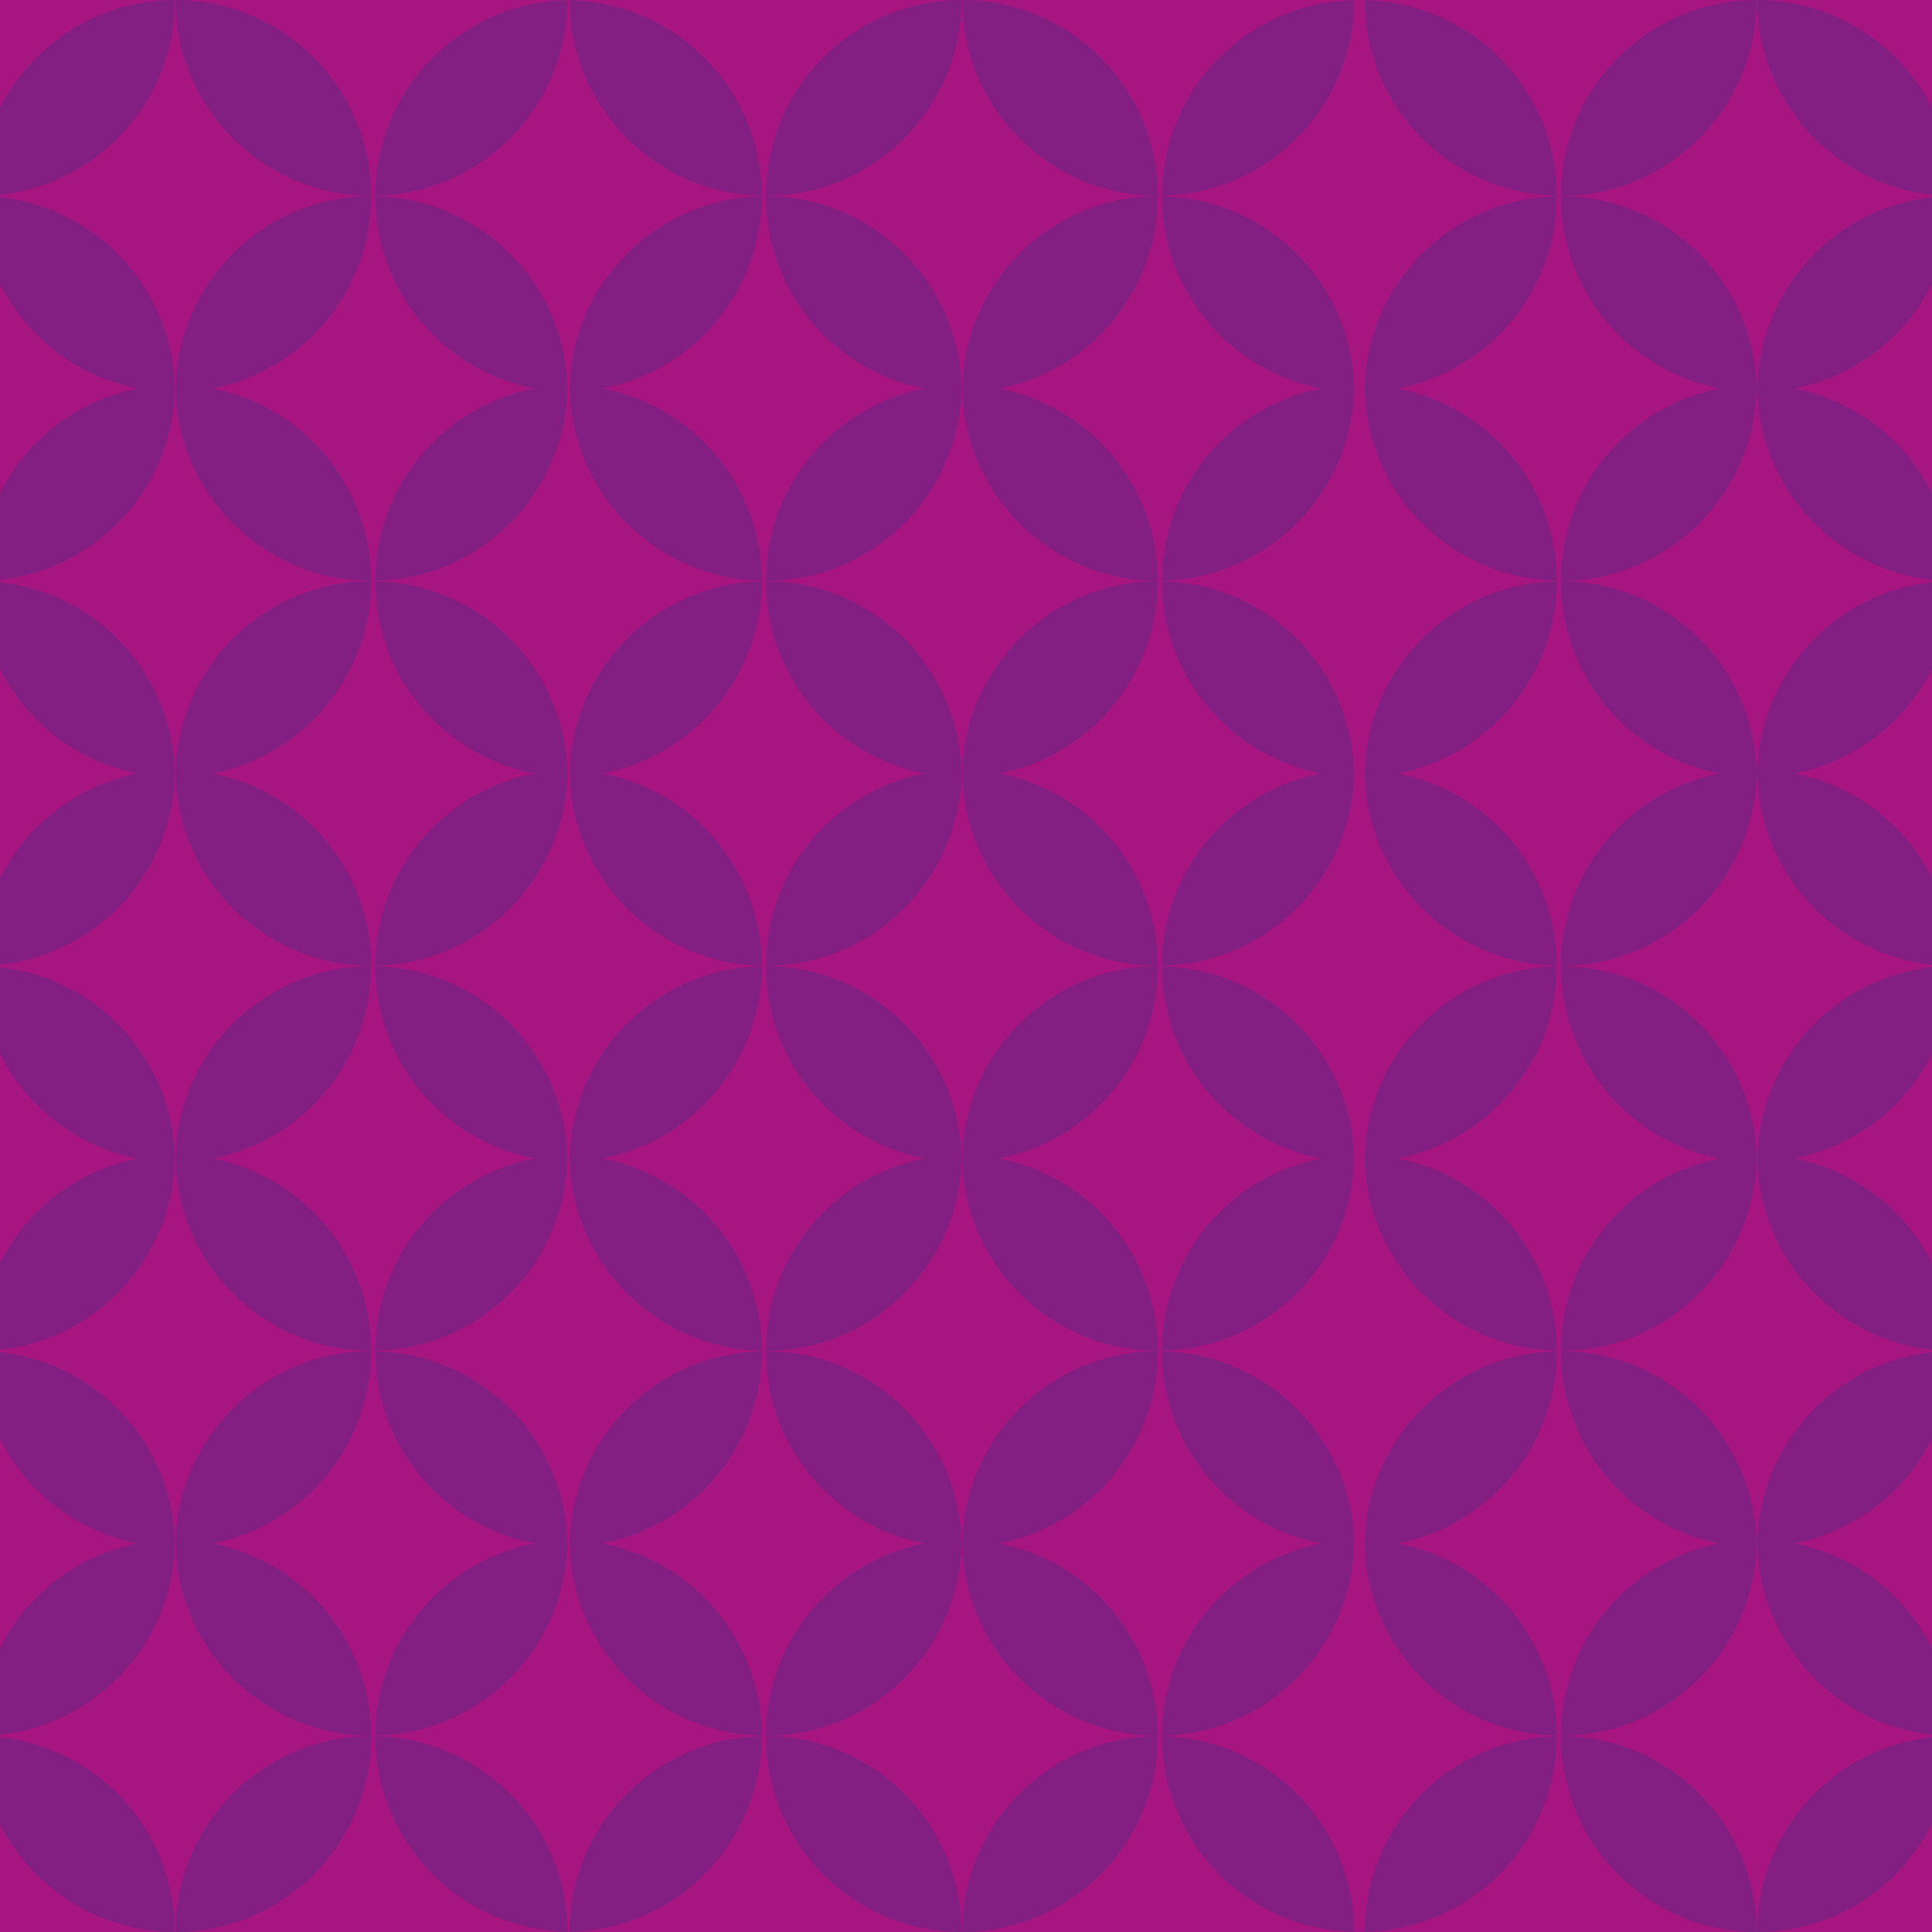 <?xml version="1.0" encoding="UTF-8" standalone="no"?>
<!-- Generator: Adobe Illustrator 18.1.1, SVG Export Plug-In . SVG Version: 6.00 Build 0)  -->

<svg
   xmlns:dc="http://purl.org/dc/elements/1.1/"
   xmlns:cc="http://creativecommons.org/ns#"
   xmlns:rdf="http://www.w3.org/1999/02/22-rdf-syntax-ns#"
   xmlns:svg="http://www.w3.org/2000/svg"
   xmlns="http://www.w3.org/2000/svg"
   xmlns:xlink="http://www.w3.org/1999/xlink"
   xmlns:sodipodi="http://sodipodi.sourceforge.net/DTD/sodipodi-0.dtd"
   xmlns:inkscape="http://www.inkscape.org/namespaces/inkscape"
   version="1.1"
   id="Vrstva_1"
   x="0px"
   y="0px"
   viewBox="0 0 283.465 283.465"
   xml:space="preserve"
   inkscape:version="0.91 r13725"
   sodipodi:docname="vuitton_fialova.svg"
   width="283.465"
   height="283.465"><defs
     id="defs277" /><sodipodi:namedview
     pagecolor="#ffffff"
     bordercolor="#666666"
     borderopacity="1"
     objecttolerance="10"
     gridtolerance="10"
     guidetolerance="10"
     inkscape:pageopacity="0"
     inkscape:pageshadow="2"
     inkscape:window-width="683"
     inkscape:window-height="480"
     id="namedview275"
     showgrid="false"
     inkscape:showpageshadow="false"
     showborder="false"
     inkscape:zoom="0.7981139"
     inkscape:cx="-73.834574"
     inkscape:cy="141.975"
     inkscape:window-x="0"
     inkscape:window-y="0"
     inkscape:window-maximized="0"
     inkscape:current-layer="Vrstva_1"
     fit-margin-top="0"
     fit-margin-left="0"
     fit-margin-right="0"
     fit-margin-bottom="0" /><g
     id="g3"
     transform="translate(-144,115.98)"><defs
       id="defs5"><polygon
         id="SVGID_1_"
         points="427.465,-115.98 144,-115.98 144,-115.98 144,167.485 427.465,167.485 " /></defs><clipPath
       id="SVGID_2_"><use
         xlink:href="#SVGID_1_"
         style="overflow:visible"
         id="use9"
         x="0"
         y="0"
         width="100%"
         height="100%" /></clipPath><g
       id="g11"
       clip-path="url(#SVGID_2_)"><polygon
         style="fill:#a71680"
         points="427.465,-115.98 144,-115.98 144,-115.98 144,167.485 427.465,167.485 "
         id="polygon13" /><path
         style="fill:#831f82"
         d="m 198.454,138.703 c 0,0.007 0.003,0.013 0.003,0.019 0,0.007 -0.003,0.013 -0.003,0.019 0.011,0 0.024,-0.003 0.037,-0.003 0.188,0 0.37,0.026 0.557,0.029 0,-0.013 0,-0.032 0,-0.045 0,-0.016 0,-0.032 0,-0.044 -0.187,0.003 -0.369,0.028 -0.557,0.028 -0.013,0 -0.025,-0.003 -0.037,-0.003 l 0,0 z"
         id="path15"
         inkscape:connector-curvature="0" /><path
         style="fill:#831f82"
         d="m 140.93,138.741 c 0.011,15.865 12.861,28.724 28.726,28.744 -0.01,-15.865 -12.865,-28.721 -28.726,-28.744 l 0,0 z"
         id="path17"
         inkscape:connector-curvature="0" /><path
         style="fill:#831f82"
         d="m 140.93,138.703 c 15.861,-0.022 28.716,-12.878 28.726,-28.743 -15.865,0.019 -28.715,12.879 -28.726,28.743 l 0,0 z"
         id="path19"
         inkscape:connector-curvature="0" /><rect
         x="144"
         y="-115.98"
         style="fill:none"
         width="283.465"
         height="283.465"
         id="rect21" /><path
         style="fill:#831f82"
         d="m 198.454,138.741 c -15.863,0.02 -28.716,12.879 -28.725,28.744 15.861,-0.02 28.714,-12.879 28.725,-28.744 l 0,0 z"
         id="path23"
         inkscape:connector-curvature="0" /><path
         style="fill:#831f82"
         d="m 199.048,138.767 c 0.027,15.676 12.594,28.392 28.205,28.692 -0.025,-15.676 -12.594,-28.389 -28.205,-28.692 l 0,0 z"
         id="path25"
         inkscape:connector-curvature="0" /><path
         style="fill:#831f82"
         d="m 198.454,138.703 c -0.011,-15.864 -12.864,-28.721 -28.725,-28.743 0.009,15.865 12.863,28.727 28.725,28.743 l 0,0 z"
         id="path27"
         inkscape:connector-curvature="0" /><path
         style="fill:#831f82"
         d="m 199.048,138.678 c 15.611,-0.304 28.179,-13.016 28.205,-28.689 -15.61,0.3 -28.177,13.013 -28.205,28.689 l 0,0 z"
         id="path29"
         inkscape:connector-curvature="0" /><path
         style="fill:#831f82"
         d="m 255.76,138.678 c 0,0.012 0.002,0.028 0.002,0.044 0,0.013 -0.002,0.032 -0.002,0.045 0.187,-0.003 0.369,-0.029 0.557,-0.029 0.012,0 0.026,0.003 0.04,0.003 0,-0.006 -0.003,-0.012 -0.003,-0.019 0,-0.006 0.003,-0.012 0.003,-0.019 -0.014,0 -0.028,0.003 -0.04,0.003 -0.188,0 -0.37,-0.025 -0.557,-0.028 l 0,0 z"
         id="path31"
         inkscape:connector-curvature="0" /><path
         style="fill:#831f82"
         d="m 313.881,138.703 c 0,0.007 0.003,0.013 0.003,0.019 0,0.007 -0.003,0.013 -0.003,0.019 0.013,0 0.022,-0.003 0.035,-0.003 0.188,0 0.374,0.026 0.559,0.029 0,-0.013 0,-0.032 0,-0.045 0,-0.016 0,-0.032 0,-0.044 -0.185,0.003 -0.371,0.028 -0.559,0.028 -0.013,0 -0.022,-0.003 -0.035,-0.003 l 0,0 z"
         id="path33"
         inkscape:connector-curvature="0" /><path
         style="fill:#831f82"
         d="m 255.76,138.767 c -15.612,0.3 -28.178,13.016 -28.203,28.692 15.607,-0.303 28.176,-13.016 28.203,-28.692 l 0,0 z"
         id="path35"
         inkscape:connector-curvature="0" /><path
         style="fill:#831f82"
         d="m 256.357,138.741 c 0.01,15.865 12.862,28.724 28.723,28.744 -0.009,-15.865 -12.865,-28.721 -28.723,-28.744 l 0,0 z"
         id="path37"
         inkscape:connector-curvature="0" /><path
         style="fill:#831f82"
         d="m 255.76,138.678 c -0.027,-15.676 -12.596,-28.389 -28.203,-28.689 0.025,15.673 12.591,28.388 28.203,28.689 l 0,0 z"
         id="path39"
         inkscape:connector-curvature="0" /><path
         style="fill:#831f82"
         d="m 256.357,138.703 c 15.858,-0.022 28.714,-12.878 28.723,-28.743 -15.861,0.019 -28.713,12.879 -28.723,28.743 l 0,0 z"
         id="path41"
         inkscape:connector-curvature="0" /><path
         style="fill:#831f82"
         d="m 313.881,138.741 c -15.865,0.02 -28.714,12.879 -28.727,28.744 15.864,-0.02 28.717,-12.879 28.727,-28.744 l 0,0 z"
         id="path43"
         inkscape:connector-curvature="0" /><path
         style="fill:#831f82"
         d="m 314.475,138.767 c 0.025,15.676 12.594,28.392 28.203,28.692 -0.022,-15.676 -12.594,-28.389 -28.203,-28.692 l 0,0 z"
         id="path45"
         inkscape:connector-curvature="0" /><path
         style="fill:#831f82"
         d="m 313.881,138.703 c -0.01,-15.864 -12.863,-28.721 -28.727,-28.743 0.013,15.865 12.862,28.727 28.727,28.743 l 0,0 z"
         id="path47"
         inkscape:connector-curvature="0" /><path
         style="fill:#831f82"
         d="m 314.475,138.678 c 15.609,-0.304 28.181,-13.016 28.203,-28.689 -15.609,0.3 -28.178,13.013 -28.203,28.689 l 0,0 z"
         id="path49"
         inkscape:connector-curvature="0" /><path
         style="fill:#831f82"
         d="m 198.454,82.217 c 0,0.009 0.003,0.016 0.003,0.022 0,0.006 -0.003,0.013 -0.003,0.016 0.011,0 0.024,0 0.037,0 0.188,0 0.37,0.025 0.557,0.029 0,-0.016 0,-0.032 0,-0.045 0,-0.016 0,-0.032 0,-0.048 -0.187,0.006 -0.369,0.029 -0.557,0.029 -0.013,0 -0.025,-0.003 -0.037,-0.003 l 0,0 z"
         id="path51"
         inkscape:connector-curvature="0" /><path
         style="fill:#831f82"
         d="m 140.93,82.255 c 0.011,15.867 12.861,28.727 28.726,28.746 -0.01,-15.864 -12.865,-28.724 -28.726,-28.746 l 0,0 z"
         id="path53"
         inkscape:connector-curvature="0" /><path
         style="fill:#831f82"
         d="m 140.93,82.217 c 15.861,-0.02 28.716,-12.879 28.726,-28.744 -15.865,0.02 -28.715,12.879 -28.726,28.744 l 0,0 z"
         id="path55"
         inkscape:connector-curvature="0" /><rect
         x="144"
         y="-115.98"
         style="fill:none"
         width="283.465"
         height="283.465"
         id="rect57" /><path
         style="fill:#831f82"
         d="m 198.454,82.255 c -15.863,0.019 -28.716,12.882 -28.725,28.746 15.861,-0.022 28.714,-12.882 28.725,-28.746 l 0,0 z"
         id="path59"
         inkscape:connector-curvature="0" /><path
         style="fill:#831f82"
         d="m 199.048,82.284 c 0.027,15.676 12.594,28.388 28.205,28.688 -0.025,-15.676 -12.594,-28.385 -28.205,-28.688 l 0,0 z"
         id="path61"
         inkscape:connector-curvature="0" /><path
         style="fill:#831f82"
         d="M 198.454,82.217 C 198.443,66.355 185.59,53.496 169.729,53.473 c 0.009,15.865 12.863,28.728 28.725,28.744 l 0,0 z"
         id="path63"
         inkscape:connector-curvature="0" /><path
         style="fill:#831f82"
         d="m 199.048,82.191 c 15.611,-0.3 28.179,-13.013 28.205,-28.689 -15.61,0.3 -28.177,13.016 -28.205,28.689 l 0,0 z"
         id="path65"
         inkscape:connector-curvature="0" /><path
         style="fill:#831f82"
         d="m 255.76,82.191 c 0,0.016 0.002,0.032 0.002,0.048 0,0.013 -0.002,0.029 -0.002,0.045 0.187,-0.004 0.369,-0.029 0.557,-0.029 0.012,0 0.026,0 0.04,0 0,-0.003 -0.003,-0.01 -0.003,-0.016 0,-0.006 0.003,-0.013 0.003,-0.022 -0.014,0 -0.028,0.003 -0.04,0.003 -0.188,0 -0.37,-0.023 -0.557,-0.029 l 0,0 z"
         id="path67"
         inkscape:connector-curvature="0" /><path
         style="fill:#831f82"
         d="m 313.881,82.217 c 0,0.009 0.003,0.016 0.003,0.022 0,0.006 -0.003,0.013 -0.003,0.016 0.013,0 0.022,0 0.035,0 0.188,0 0.374,0.025 0.559,0.029 0,-0.016 0,-0.032 0,-0.045 0,-0.016 0,-0.032 0,-0.048 -0.185,0.006 -0.371,0.029 -0.559,0.029 -0.013,0 -0.022,-0.003 -0.035,-0.003 l 0,0 z"
         id="path69"
         inkscape:connector-curvature="0" /><path
         style="fill:#831f82"
         d="m 255.76,82.284 c -15.612,0.3 -28.178,13.012 -28.203,28.688 15.607,-0.303 28.176,-13.012 28.203,-28.688 l 0,0 z"
         id="path71"
         inkscape:connector-curvature="0" /><path
         style="fill:#831f82"
         d="m 256.357,82.255 c 0.01,15.867 12.862,28.727 28.723,28.746 -0.009,-15.864 -12.865,-28.724 -28.723,-28.746 l 0,0 z"
         id="path73"
         inkscape:connector-curvature="0" /><path
         style="fill:#831f82"
         d="m 255.76,82.191 c -0.027,-15.673 -12.596,-28.389 -28.203,-28.689 0.025,15.676 12.591,28.392 28.203,28.689 l 0,0 z"
         id="path75"
         inkscape:connector-curvature="0" /><path
         style="fill:#831f82"
         d="m 256.357,82.217 c 15.858,-0.02 28.714,-12.879 28.723,-28.744 -15.861,0.02 -28.713,12.879 -28.723,28.744 l 0,0 z"
         id="path77"
         inkscape:connector-curvature="0" /><path
         style="fill:#831f82"
         d="m 313.881,82.255 c -15.865,0.019 -28.714,12.882 -28.727,28.746 15.864,-0.022 28.717,-12.882 28.727,-28.746 l 0,0 z"
         id="path79"
         inkscape:connector-curvature="0" /><path
         style="fill:#831f82"
         d="m 314.475,82.284 c 0.025,15.676 12.594,28.388 28.203,28.688 -0.022,-15.676 -12.594,-28.385 -28.203,-28.688 l 0,0 z"
         id="path81"
         inkscape:connector-curvature="0" /><path
         style="fill:#831f82"
         d="m 313.881,82.217 c -0.01,-15.862 -12.863,-28.721 -28.727,-28.744 0.013,15.865 12.862,28.728 28.727,28.744 l 0,0 z"
         id="path83"
         inkscape:connector-curvature="0" /><path
         style="fill:#831f82"
         d="m 314.475,82.191 c 15.609,-0.3 28.181,-13.013 28.203,-28.689 -15.609,0.3 -28.178,13.016 -28.203,28.689 l 0,0 z"
         id="path85"
         inkscape:connector-curvature="0" /><path
         style="fill:#831f82"
         d="m 198.454,25.733 c 0,0.006 0.003,0.013 0.003,0.019 0,0.007 -0.003,0.013 -0.003,0.019 0.011,0 0.024,-0.003 0.037,-0.003 0.188,0 0.37,0.026 0.557,0.029 0,-0.016 0,-0.029 0,-0.045 0,-0.016 0,-0.032 0,-0.044 -0.187,0.003 -0.369,0.028 -0.557,0.028 -0.013,0 -0.025,-0.003 -0.037,-0.003 l 0,0 z"
         id="path87"
         inkscape:connector-curvature="0" /><path
         style="fill:#831f82"
         d="m 140.93,25.771 c 0.011,15.865 12.861,28.724 28.726,28.744 C 169.646,38.65 156.791,25.794 140.93,25.771 l 0,0 z"
         id="path89"
         inkscape:connector-curvature="0" /><path
         style="fill:#831f82"
         d="M 140.93,25.733 C 156.791,25.711 169.646,12.854 169.656,-3.01 153.791,-2.991 140.941,9.869 140.93,25.733 l 0,0 z"
         id="path91"
         inkscape:connector-curvature="0" /><rect
         x="144"
         y="-115.98"
         style="fill:none"
         width="283.465"
         height="283.465"
         id="rect93" /><path
         style="fill:#831f82"
         d="m 198.454,25.771 c -15.863,0.02 -28.716,12.879 -28.725,28.744 15.861,-0.023 28.714,-12.879 28.725,-28.744 l 0,0 z"
         id="path95"
         inkscape:connector-curvature="0" /><path
         style="fill:#831f82"
         d="m 199.048,25.797 c 0.027,15.676 12.594,28.392 28.205,28.692 C 227.228,38.813 214.659,26.1 199.048,25.797 l 0,0 z"
         id="path97"
         inkscape:connector-curvature="0" /><path
         style="fill:#831f82"
         d="M 198.454,25.733 C 198.443,9.869 185.59,-2.988 169.729,-3.01 c 0.009,15.864 12.863,28.727 28.725,28.743 l 0,0 z"
         id="path99"
         inkscape:connector-curvature="0" /><path
         style="fill:#831f82"
         d="m 199.048,25.708 c 15.611,-0.304 28.179,-13.016 28.205,-28.692 -15.61,0.3 -28.177,13.016 -28.205,28.692 l 0,0 z"
         id="path101"
         inkscape:connector-curvature="0" /><path
         style="fill:#831f82"
         d="m 255.76,25.708 c 0,0.012 0.002,0.028 0.002,0.044 0,0.016 -0.002,0.029 -0.002,0.045 0.187,-0.003 0.369,-0.029 0.557,-0.029 0.012,0 0.026,0.003 0.04,0.003 0,-0.006 -0.003,-0.012 -0.003,-0.019 0,-0.006 0.003,-0.013 0.003,-0.019 -0.014,0 -0.028,0.003 -0.04,0.003 -0.188,0 -0.37,-0.025 -0.557,-0.028 l 0,0 z"
         id="path103"
         inkscape:connector-curvature="0" /><path
         style="fill:#831f82"
         d="m 313.881,25.733 c 0,0.006 0.003,0.013 0.003,0.019 0,0.007 -0.003,0.013 -0.003,0.019 0.013,0 0.022,-0.003 0.035,-0.003 0.188,0 0.374,0.026 0.559,0.029 0,-0.016 0,-0.029 0,-0.045 0,-0.016 0,-0.032 0,-0.044 -0.185,0.003 -0.371,0.028 -0.559,0.028 -0.013,0 -0.022,-0.003 -0.035,-0.003 l 0,0 z"
         id="path105"
         inkscape:connector-curvature="0" /><path
         style="fill:#831f82"
         d="m 255.76,25.797 c -15.612,0.3 -28.178,13.016 -28.203,28.692 15.607,-0.303 28.176,-13.016 28.203,-28.692 l 0,0 z"
         id="path107"
         inkscape:connector-curvature="0" /><path
         style="fill:#831f82"
         d="m 256.357,25.771 c 0.01,15.865 12.862,28.724 28.723,28.744 C 285.071,38.65 272.215,25.794 256.357,25.771 l 0,0 z"
         id="path109"
         inkscape:connector-curvature="0" /><path
         style="fill:#831f82"
         d="m 255.76,25.708 c -0.027,-15.676 -12.596,-28.389 -28.203,-28.692 0.025,15.676 12.591,28.391 28.203,28.692 l 0,0 z"
         id="path111"
         inkscape:connector-curvature="0" /><path
         style="fill:#831f82"
         d="M 256.357,25.733 C 272.215,25.711 285.071,12.854 285.08,-3.01 269.219,-2.991 256.367,9.869 256.357,25.733 l 0,0 z"
         id="path113"
         inkscape:connector-curvature="0" /><path
         style="fill:#831f82"
         d="m 313.881,25.771 c -15.865,0.02 -28.714,12.879 -28.727,28.744 15.864,-0.023 28.717,-12.879 28.727,-28.744 l 0,0 z"
         id="path115"
         inkscape:connector-curvature="0" /><path
         style="fill:#831f82"
         d="M 314.475,25.797 C 314.5,41.473 327.069,54.189 342.678,54.489 342.656,38.813 330.084,26.1 314.475,25.797 l 0,0 z"
         id="path117"
         inkscape:connector-curvature="0" /><path
         style="fill:#831f82"
         d="M 313.881,25.733 C 313.871,9.869 301.018,-2.988 285.154,-3.01 c 0.013,15.864 12.862,28.727 28.727,28.743 l 0,0 z"
         id="path119"
         inkscape:connector-curvature="0" /><path
         style="fill:#831f82"
         d="m 314.475,25.708 c 15.609,-0.304 28.181,-13.016 28.203,-28.692 -15.609,0.3 -28.178,13.016 -28.203,28.692 l 0,0 z"
         id="path121"
         inkscape:connector-curvature="0" /><path
         style="fill:#831f82"
         d="m 198.454,-30.75 c 0,0.006 0.003,0.01 0.003,0.019 0,0.006 -0.003,0.01 -0.003,0.019 0.011,0 0.024,-0.003 0.037,-0.003 0.188,0 0.37,0.026 0.557,0.029 0,-0.016 0,-0.032 0,-0.045 0,-0.016 0,-0.032 0,-0.048 -0.187,0.003 -0.369,0.029 -0.557,0.029 -0.013,0 -0.025,0 -0.037,0 l 0,0 z"
         id="path123"
         inkscape:connector-curvature="0" /><path
         style="fill:#831f82"
         d="m 140.93,-30.712 c 0.011,15.861 12.861,28.724 28.726,28.74 -0.01,-15.861 -12.865,-28.721 -28.726,-28.74 l 0,0 z"
         id="path125"
         inkscape:connector-curvature="0" /><path
         style="fill:#831f82"
         d="m 140.93,-30.75 c 15.861,-0.022 28.716,-12.882 28.726,-28.746 -15.865,0.019 -28.715,12.881 -28.726,28.746 l 0,0 z"
         id="path127"
         inkscape:connector-curvature="0" /><rect
         x="144"
         y="-115.98"
         style="fill:none"
         width="283.465"
         height="283.465"
         id="rect129" /><path
         style="fill:#831f82"
         d="m 198.454,-30.712 c -15.863,0.016 -28.716,12.879 -28.725,28.74 15.861,-0.019 28.714,-12.879 28.725,-28.74 l 0,0 z"
         id="path131"
         inkscape:connector-curvature="0" /><path
         style="fill:#831f82"
         d="m 199.048,-30.686 c 0.027,15.676 12.594,28.388 28.205,28.688 -0.025,-15.676 -12.594,-28.388 -28.205,-28.688 l 0,0 z"
         id="path133"
         inkscape:connector-curvature="0" /><path
         style="fill:#831f82"
         d="m 198.454,-30.75 c -0.011,-15.865 -12.864,-28.724 -28.725,-28.746 0.009,15.864 12.863,28.727 28.725,28.746 l 0,0 z"
         id="path135"
         inkscape:connector-curvature="0" /><path
         style="fill:#831f82"
         d="m 199.048,-30.779 c 15.611,-0.303 28.179,-13.013 28.205,-28.689 -15.61,0.3 -28.177,13.013 -28.205,28.689 l 0,0 z"
         id="path137"
         inkscape:connector-curvature="0" /><path
         style="fill:#831f82"
         d="m 255.76,-30.779 c 0,0.016 0.002,0.032 0.002,0.048 0,0.013 -0.002,0.029 -0.002,0.045 0.187,-0.003 0.369,-0.029 0.557,-0.029 0.012,0 0.026,0.003 0.04,0.003 0,-0.01 -0.003,-0.013 -0.003,-0.019 0,-0.01 0.003,-0.013 0.003,-0.019 -0.014,0 -0.028,0 -0.04,0 -0.188,0 -0.37,-0.026 -0.557,-0.029 l 0,0 z"
         id="path139"
         inkscape:connector-curvature="0" /><path
         style="fill:#831f82"
         d="m 313.881,-30.75 c 0,0.006 0.003,0.01 0.003,0.019 0,0.006 -0.003,0.01 -0.003,0.019 0.013,0 0.022,-0.003 0.035,-0.003 0.188,0 0.374,0.026 0.559,0.029 0,-0.016 0,-0.032 0,-0.045 0,-0.016 0,-0.032 0,-0.048 -0.185,0.003 -0.371,0.029 -0.559,0.029 -0.013,0 -0.022,0 -0.035,0 l 0,0 z"
         id="path141"
         inkscape:connector-curvature="0" /><path
         style="fill:#831f82"
         d="m 255.76,-30.686 c -15.612,0.3 -28.178,13.013 -28.203,28.688 15.607,-0.3 28.176,-13.012 28.203,-28.688 l 0,0 z"
         id="path143"
         inkscape:connector-curvature="0" /><path
         style="fill:#831f82"
         d="m 256.357,-30.712 c 0.01,15.861 12.862,28.724 28.723,28.74 -0.009,-15.861 -12.865,-28.721 -28.723,-28.74 l 0,0 z"
         id="path145"
         inkscape:connector-curvature="0" /><path
         style="fill:#831f82"
         d="m 255.76,-30.779 c -0.027,-15.676 -12.596,-28.389 -28.203,-28.689 0.025,15.676 12.591,28.389 28.203,28.689 l 0,0 z"
         id="path147"
         inkscape:connector-curvature="0" /><path
         style="fill:#831f82"
         d="m 256.357,-30.75 c 15.858,-0.022 28.714,-12.882 28.723,-28.746 -15.861,0.019 -28.713,12.881 -28.723,28.746 l 0,0 z"
         id="path149"
         inkscape:connector-curvature="0" /><path
         style="fill:#831f82"
         d="m 313.881,-30.712 c -15.865,0.016 -28.714,12.879 -28.727,28.74 15.864,-0.019 28.717,-12.879 28.727,-28.74 l 0,0 z"
         id="path151"
         inkscape:connector-curvature="0" /><path
         style="fill:#831f82"
         d="m 314.475,-30.686 c 0.025,15.676 12.594,28.388 28.203,28.688 -0.022,-15.676 -12.594,-28.388 -28.203,-28.688 l 0,0 z"
         id="path153"
         inkscape:connector-curvature="0" /><path
         style="fill:#831f82"
         d="m 313.881,-30.75 c -0.01,-15.865 -12.863,-28.724 -28.727,-28.746 0.013,15.864 12.862,28.727 28.727,28.746 l 0,0 z"
         id="path155"
         inkscape:connector-curvature="0" /><path
         style="fill:#831f82"
         d="m 314.475,-30.779 c 15.609,-0.303 28.181,-13.013 28.203,-28.689 -15.609,0.3 -28.178,13.013 -28.203,28.689 l 0,0 z"
         id="path157"
         inkscape:connector-curvature="0" /><path
         style="fill:#831f82"
         d="m 198.454,-87.237 c 0,0.006 0.003,0.013 0.003,0.019 0,0.006 -0.003,0.013 -0.003,0.019 0.011,0 0.024,-0.003 0.037,-0.003 0.188,0 0.37,0.025 0.557,0.029 0,-0.013 0,-0.032 0,-0.045 0,-0.016 0,-0.032 0,-0.045 -0.187,0 -0.369,0.028 -0.557,0.028 -0.013,0.001 -0.025,-0.002 -0.037,-0.002 l 0,0 z"
         id="path159"
         inkscape:connector-curvature="0" /><path
         style="fill:#831f82"
         d="m 140.93,-87.199 c 0.011,15.864 12.861,28.724 28.726,28.743 -0.01,-15.864 -12.865,-28.72 -28.726,-28.743 l 0,0 z"
         id="path161"
         inkscape:connector-curvature="0" /><path
         style="fill:#831f82"
         d="m 140.93,-87.237 c 15.861,-0.022 28.716,-12.879 28.726,-28.743 -15.865,0.019 -28.715,12.879 -28.726,28.743 l 0,0 z"
         id="path163"
         inkscape:connector-curvature="0" /><rect
         x="144"
         y="-115.98"
         style="fill:none"
         width="283.465"
         height="283.465"
         id="rect165" /><path
         style="fill:#831f82"
         d="m 198.454,-87.199 c -15.863,0.016 -28.716,12.879 -28.725,28.743 15.861,-0.019 28.714,-12.878 28.725,-28.743 l 0,0 z"
         id="path167"
         inkscape:connector-curvature="0" /><path
         style="fill:#831f82"
         d="m 199.048,-87.173 c 0.027,15.676 12.594,28.392 28.205,28.692 -0.025,-15.676 -12.594,-28.389 -28.205,-28.692 l 0,0 z"
         id="path169"
         inkscape:connector-curvature="0" /><path
         style="fill:#831f82"
         d="m 198.454,-87.237 c -0.011,-15.864 -12.864,-28.721 -28.725,-28.743 0.009,15.864 12.863,28.724 28.725,28.743 l 0,0 z"
         id="path171"
         inkscape:connector-curvature="0" /><path
         style="fill:#831f82"
         d="m 199.048,-87.262 c 15.611,-0.303 28.179,-13.016 28.205,-28.692 -15.61,0.3 -28.177,13.016 -28.205,28.692 l 0,0 z"
         id="path173"
         inkscape:connector-curvature="0" /><path
         style="fill:#831f82"
         d="m 255.76,-87.262 c 0,0.013 0.002,0.028 0.002,0.045 0,0.013 -0.002,0.032 -0.002,0.045 0.187,-0.003 0.369,-0.029 0.557,-0.029 0.012,0 0.026,0.003 0.04,0.003 0,-0.006 -0.003,-0.013 -0.003,-0.019 0,-0.006 0.003,-0.013 0.003,-0.019 -0.014,0 -0.028,0.003 -0.04,0.003 -0.188,-10e-4 -0.37,-0.029 -0.557,-0.029 l 0,0 z"
         id="path175"
         inkscape:connector-curvature="0" /><path
         style="fill:#831f82"
         d="m 313.881,-87.237 c 0,0.006 0.003,0.013 0.003,0.019 0,0.006 -0.003,0.013 -0.003,0.019 0.013,0 0.022,-0.003 0.035,-0.003 0.188,0 0.374,0.025 0.559,0.029 0,-0.013 0,-0.032 0,-0.045 0,-0.016 0,-0.032 0,-0.045 -0.185,0 -0.371,0.028 -0.559,0.028 -0.013,0.001 -0.022,-0.002 -0.035,-0.002 l 0,0 z"
         id="path177"
         inkscape:connector-curvature="0" /><path
         style="fill:#831f82"
         d="m 255.76,-87.173 c -15.612,0.3 -28.178,13.016 -28.203,28.692 15.607,-0.303 28.176,-13.016 28.203,-28.692 l 0,0 z"
         id="path179"
         inkscape:connector-curvature="0" /><path
         style="fill:#831f82"
         d="m 256.357,-87.199 c 0.01,15.864 12.862,28.724 28.723,28.743 -0.009,-15.864 -12.865,-28.72 -28.723,-28.743 l 0,0 z"
         id="path181"
         inkscape:connector-curvature="0" /><path
         style="fill:#831f82"
         d="m 255.76,-87.262 c -0.027,-15.676 -12.596,-28.392 -28.203,-28.692 0.025,15.676 12.591,28.391 28.203,28.692 l 0,0 z"
         id="path183"
         inkscape:connector-curvature="0" /><path
         style="fill:#831f82"
         d="m 256.357,-87.237 c 15.858,-0.022 28.714,-12.879 28.723,-28.743 -15.861,0.019 -28.713,12.879 -28.723,28.743 l 0,0 z"
         id="path185"
         inkscape:connector-curvature="0" /><path
         style="fill:#831f82"
         d="m 313.881,-87.199 c -15.865,0.016 -28.714,12.879 -28.727,28.743 15.864,-0.019 28.717,-12.878 28.727,-28.743 l 0,0 z"
         id="path187"
         inkscape:connector-curvature="0" /><path
         style="fill:#831f82"
         d="m 314.475,-87.173 c 0.025,15.676 12.594,28.392 28.203,28.692 -0.022,-15.676 -12.594,-28.389 -28.203,-28.692 l 0,0 z"
         id="path189"
         inkscape:connector-curvature="0" /><path
         style="fill:#831f82"
         d="m 313.881,-87.237 c -0.01,-15.864 -12.863,-28.721 -28.727,-28.743 0.013,15.864 12.862,28.724 28.727,28.743 l 0,0 z"
         id="path191"
         inkscape:connector-curvature="0" /><path
         style="fill:#831f82"
         d="m 314.475,-87.262 c 15.609,-0.303 28.181,-13.016 28.203,-28.692 -15.609,0.3 -28.178,13.016 -28.203,28.692 l 0,0 z"
         id="path193"
         inkscape:connector-curvature="0" /><path
         style="fill:#831f82"
         d="m 372.414,138.678 c 0,0.012 0,0.028 0,0.044 0,0.013 0,0.032 0,0.045 0.186,-0.003 0.368,-0.029 0.556,-0.029 0.013,0 0.026,0.003 0.042,0.003 0,-0.006 -0.004,-0.012 -0.004,-0.019 0,-0.006 0.004,-0.012 0.004,-0.019 -0.016,0 -0.029,0.003 -0.042,0.003 -0.188,0 -0.37,-0.025 -0.556,-0.028 l 0,0 z"
         id="path195"
         inkscape:connector-curvature="0" /><path
         style="fill:#831f82"
         d="m 372.414,138.767 c -15.612,0.3 -28.177,13.016 -28.203,28.692 15.609,-0.303 28.175,-13.016 28.203,-28.692 l 0,0 z"
         id="path197"
         inkscape:connector-curvature="0" /><path
         style="fill:#831f82"
         d="m 373.012,138.741 c 0.009,15.865 12.859,28.724 28.723,28.744 -0.009,-15.865 -12.865,-28.721 -28.723,-28.744 l 0,0 z"
         id="path199"
         inkscape:connector-curvature="0" /><path
         style="fill:#831f82"
         d="m 372.414,138.678 c -0.028,-15.676 -12.594,-28.389 -28.203,-28.689 0.026,15.673 12.591,28.388 28.203,28.689 l 0,0 z"
         id="path201"
         inkscape:connector-curvature="0" /><path
         style="fill:#831f82"
         d="m 373.012,138.703 c 15.858,-0.022 28.714,-12.878 28.723,-28.743 -15.864,0.019 -28.714,12.879 -28.723,28.743 l 0,0 z"
         id="path203"
         inkscape:connector-curvature="0" /><path
         style="fill:#831f82"
         d="m 430.536,138.741 c -15.864,0.02 -28.718,12.879 -28.727,28.744 15.861,-0.02 28.714,-12.879 28.727,-28.744 l 0,0 z"
         id="path205"
         inkscape:connector-curvature="0" /><path
         style="fill:#831f82"
         d="m 430.536,138.703 c -0.013,-15.864 -12.866,-28.721 -28.727,-28.743 0.009,15.865 12.863,28.727 28.727,28.743 l 0,0 z"
         id="path207"
         inkscape:connector-curvature="0" /><rect
         x="144"
         y="-115.98"
         style="fill:none"
         width="283.465"
         height="283.465"
         id="rect209" /><path
         style="fill:#831f82"
         d="m 372.414,82.191 c 0,0.016 0,0.032 0,0.048 0,0.013 0,0.029 0,0.045 0.186,-0.004 0.368,-0.029 0.556,-0.029 0.013,0 0.026,0 0.042,0 0,-0.003 -0.004,-0.01 -0.004,-0.016 0,-0.006 0.004,-0.013 0.004,-0.022 -0.016,0 -0.029,0.003 -0.042,0.003 -0.188,0 -0.37,-0.023 -0.556,-0.029 l 0,0 z"
         id="path211"
         inkscape:connector-curvature="0" /><path
         style="fill:#831f82"
         d="m 372.414,82.284 c -15.612,0.3 -28.177,13.012 -28.203,28.688 15.609,-0.303 28.175,-13.012 28.203,-28.688 l 0,0 z"
         id="path213"
         inkscape:connector-curvature="0" /><path
         style="fill:#831f82"
         d="m 373.012,82.255 c 0.009,15.867 12.859,28.727 28.723,28.746 C 401.726,95.137 388.87,82.277 373.012,82.255 l 0,0 z"
         id="path215"
         inkscape:connector-curvature="0" /><path
         style="fill:#831f82"
         d="M 372.414,82.191 C 372.386,66.518 359.82,53.802 344.211,53.502 c 0.026,15.676 12.591,28.392 28.203,28.689 l 0,0 z"
         id="path217"
         inkscape:connector-curvature="0" /><path
         style="fill:#831f82"
         d="m 373.012,82.217 c 15.858,-0.02 28.714,-12.879 28.723,-28.744 -15.864,0.02 -28.714,12.879 -28.723,28.744 l 0,0 z"
         id="path219"
         inkscape:connector-curvature="0" /><path
         style="fill:#831f82"
         d="m 430.536,82.255 c -15.864,0.019 -28.718,12.882 -28.727,28.746 15.861,-0.022 28.714,-12.882 28.727,-28.746 l 0,0 z"
         id="path221"
         inkscape:connector-curvature="0" /><path
         style="fill:#831f82"
         d="M 430.536,82.217 C 430.523,66.355 417.67,53.496 401.809,53.473 c 0.009,15.865 12.863,28.728 28.727,28.744 l 0,0 z"
         id="path223"
         inkscape:connector-curvature="0" /><rect
         x="144"
         y="-115.98"
         style="fill:none"
         width="283.465"
         height="283.465"
         id="rect225" /><path
         style="fill:#831f82"
         d="m 372.414,25.708 c 0,0.012 0,0.028 0,0.044 0,0.016 0,0.029 0,0.045 0.186,-0.003 0.368,-0.029 0.556,-0.029 0.013,0 0.026,0.003 0.042,0.003 0,-0.006 -0.004,-0.012 -0.004,-0.019 0,-0.006 0.004,-0.013 0.004,-0.019 -0.016,0 -0.029,0.003 -0.042,0.003 -0.188,0 -0.37,-0.025 -0.556,-0.028 l 0,0 z"
         id="path227"
         inkscape:connector-curvature="0" /><path
         style="fill:#831f82"
         d="m 372.414,25.797 c -15.612,0.3 -28.177,13.016 -28.203,28.692 15.609,-0.303 28.175,-13.016 28.203,-28.692 l 0,0 z"
         id="path229"
         inkscape:connector-curvature="0" /><path
         style="fill:#831f82"
         d="m 373.012,25.771 c 0.009,15.865 12.859,28.724 28.723,28.744 C 401.726,38.65 388.87,25.794 373.012,25.771 l 0,0 z"
         id="path231"
         inkscape:connector-curvature="0" /><path
         style="fill:#831f82"
         d="M 372.414,25.708 C 372.386,10.032 359.82,-2.681 344.211,-2.984 c 0.026,15.676 12.591,28.391 28.203,28.692 l 0,0 z"
         id="path233"
         inkscape:connector-curvature="0" /><path
         style="fill:#831f82"
         d="M 373.012,25.733 C 388.87,25.711 401.726,12.854 401.735,-3.01 385.871,-2.991 373.021,9.869 373.012,25.733 l 0,0 z"
         id="path235"
         inkscape:connector-curvature="0" /><path
         style="fill:#831f82"
         d="m 430.536,25.771 c -15.864,0.02 -28.718,12.879 -28.727,28.744 15.861,-0.023 28.714,-12.879 28.727,-28.744 l 0,0 z"
         id="path237"
         inkscape:connector-curvature="0" /><path
         style="fill:#831f82"
         d="M 430.536,25.733 C 430.523,9.869 417.67,-2.988 401.809,-3.01 c 0.009,15.864 12.863,28.727 28.727,28.743 l 0,0 z"
         id="path239"
         inkscape:connector-curvature="0" /><rect
         x="144"
         y="-115.98"
         style="fill:none"
         width="283.465"
         height="283.465"
         id="rect241" /><path
         style="fill:#831f82"
         d="m 372.414,-30.779 c 0,0.016 0,0.032 0,0.048 0,0.013 0,0.029 0,0.045 0.186,-0.003 0.368,-0.029 0.556,-0.029 0.013,0 0.026,0.003 0.042,0.003 0,-0.01 -0.004,-0.013 -0.004,-0.019 0,-0.01 0.004,-0.013 0.004,-0.019 -0.016,0 -0.029,0 -0.042,0 -0.188,0 -0.37,-0.026 -0.556,-0.029 l 0,0 z"
         id="path243"
         inkscape:connector-curvature="0" /><path
         style="fill:#831f82"
         d="m 372.414,-30.686 c -15.612,0.3 -28.177,13.013 -28.203,28.688 15.609,-0.3 28.175,-13.012 28.203,-28.688 l 0,0 z"
         id="path245"
         inkscape:connector-curvature="0" /><path
         style="fill:#831f82"
         d="m 373.012,-30.712 c 0.009,15.861 12.859,28.724 28.723,28.74 -0.009,-15.861 -12.865,-28.721 -28.723,-28.74 l 0,0 z"
         id="path247"
         inkscape:connector-curvature="0" /><path
         style="fill:#831f82"
         d="m 372.414,-30.779 c -0.028,-15.676 -12.594,-28.389 -28.203,-28.689 0.026,15.676 12.591,28.389 28.203,28.689 l 0,0 z"
         id="path249"
         inkscape:connector-curvature="0" /><path
         style="fill:#831f82"
         d="m 373.012,-30.75 c 15.858,-0.022 28.714,-12.882 28.723,-28.746 -15.864,0.019 -28.714,12.881 -28.723,28.746 l 0,0 z"
         id="path251"
         inkscape:connector-curvature="0" /><path
         style="fill:#831f82"
         d="m 430.536,-30.712 c -15.864,0.016 -28.718,12.879 -28.727,28.74 15.861,-0.019 28.714,-12.879 28.727,-28.74 l 0,0 z"
         id="path253"
         inkscape:connector-curvature="0" /><path
         style="fill:#831f82"
         d="m 430.536,-30.75 c -0.013,-15.865 -12.866,-28.724 -28.727,-28.746 0.009,15.864 12.863,28.727 28.727,28.746 l 0,0 z"
         id="path255"
         inkscape:connector-curvature="0" /><rect
         x="144"
         y="-115.98"
         style="fill:none"
         width="283.465"
         height="283.465"
         id="rect257" /><path
         style="fill:#831f82"
         d="m 372.414,-87.262 c 0,0.013 0,0.028 0,0.045 0,0.013 0,0.032 0,0.045 0.186,-0.003 0.368,-0.029 0.556,-0.029 0.013,0 0.026,0.003 0.042,0.003 0,-0.006 -0.004,-0.013 -0.004,-0.019 0,-0.006 0.004,-0.013 0.004,-0.019 -0.016,0 -0.029,0.003 -0.042,0.003 -0.188,-10e-4 -0.37,-0.029 -0.556,-0.029 l 0,0 z"
         id="path259"
         inkscape:connector-curvature="0" /><path
         style="fill:#831f82"
         d="m 372.414,-87.173 c -15.612,0.3 -28.177,13.016 -28.203,28.692 15.609,-0.303 28.175,-13.016 28.203,-28.692 l 0,0 z"
         id="path261"
         inkscape:connector-curvature="0" /><path
         style="fill:#831f82"
         d="m 373.012,-87.199 c 0.009,15.864 12.859,28.724 28.723,28.743 -0.009,-15.864 -12.865,-28.72 -28.723,-28.743 l 0,0 z"
         id="path263"
         inkscape:connector-curvature="0" /><path
         style="fill:#831f82"
         d="m 372.414,-87.262 c -0.028,-15.676 -12.594,-28.392 -28.203,-28.692 0.026,15.676 12.591,28.391 28.203,28.692 l 0,0 z"
         id="path265"
         inkscape:connector-curvature="0" /><path
         style="fill:#831f82"
         d="m 373.012,-87.237 c 15.858,-0.022 28.714,-12.879 28.723,-28.743 -15.864,0.019 -28.714,12.879 -28.723,28.743 l 0,0 z"
         id="path267"
         inkscape:connector-curvature="0" /><path
         style="fill:#831f82"
         d="m 430.536,-87.199 c -15.864,0.016 -28.718,12.879 -28.727,28.743 15.861,-0.019 28.714,-12.878 28.727,-28.743 l 0,0 z"
         id="path269"
         inkscape:connector-curvature="0" /><path
         style="fill:#831f82"
         d="m 430.536,-87.237 c -0.013,-15.864 -12.866,-28.721 -28.727,-28.743 0.009,15.864 12.863,28.724 28.727,28.743 l 0,0 z"
         id="path271"
         inkscape:connector-curvature="0" /><rect
         x="144"
         y="-115.98"
         style="fill:none"
         width="283.465"
         height="283.465"
         id="rect273" /></g></g></svg>